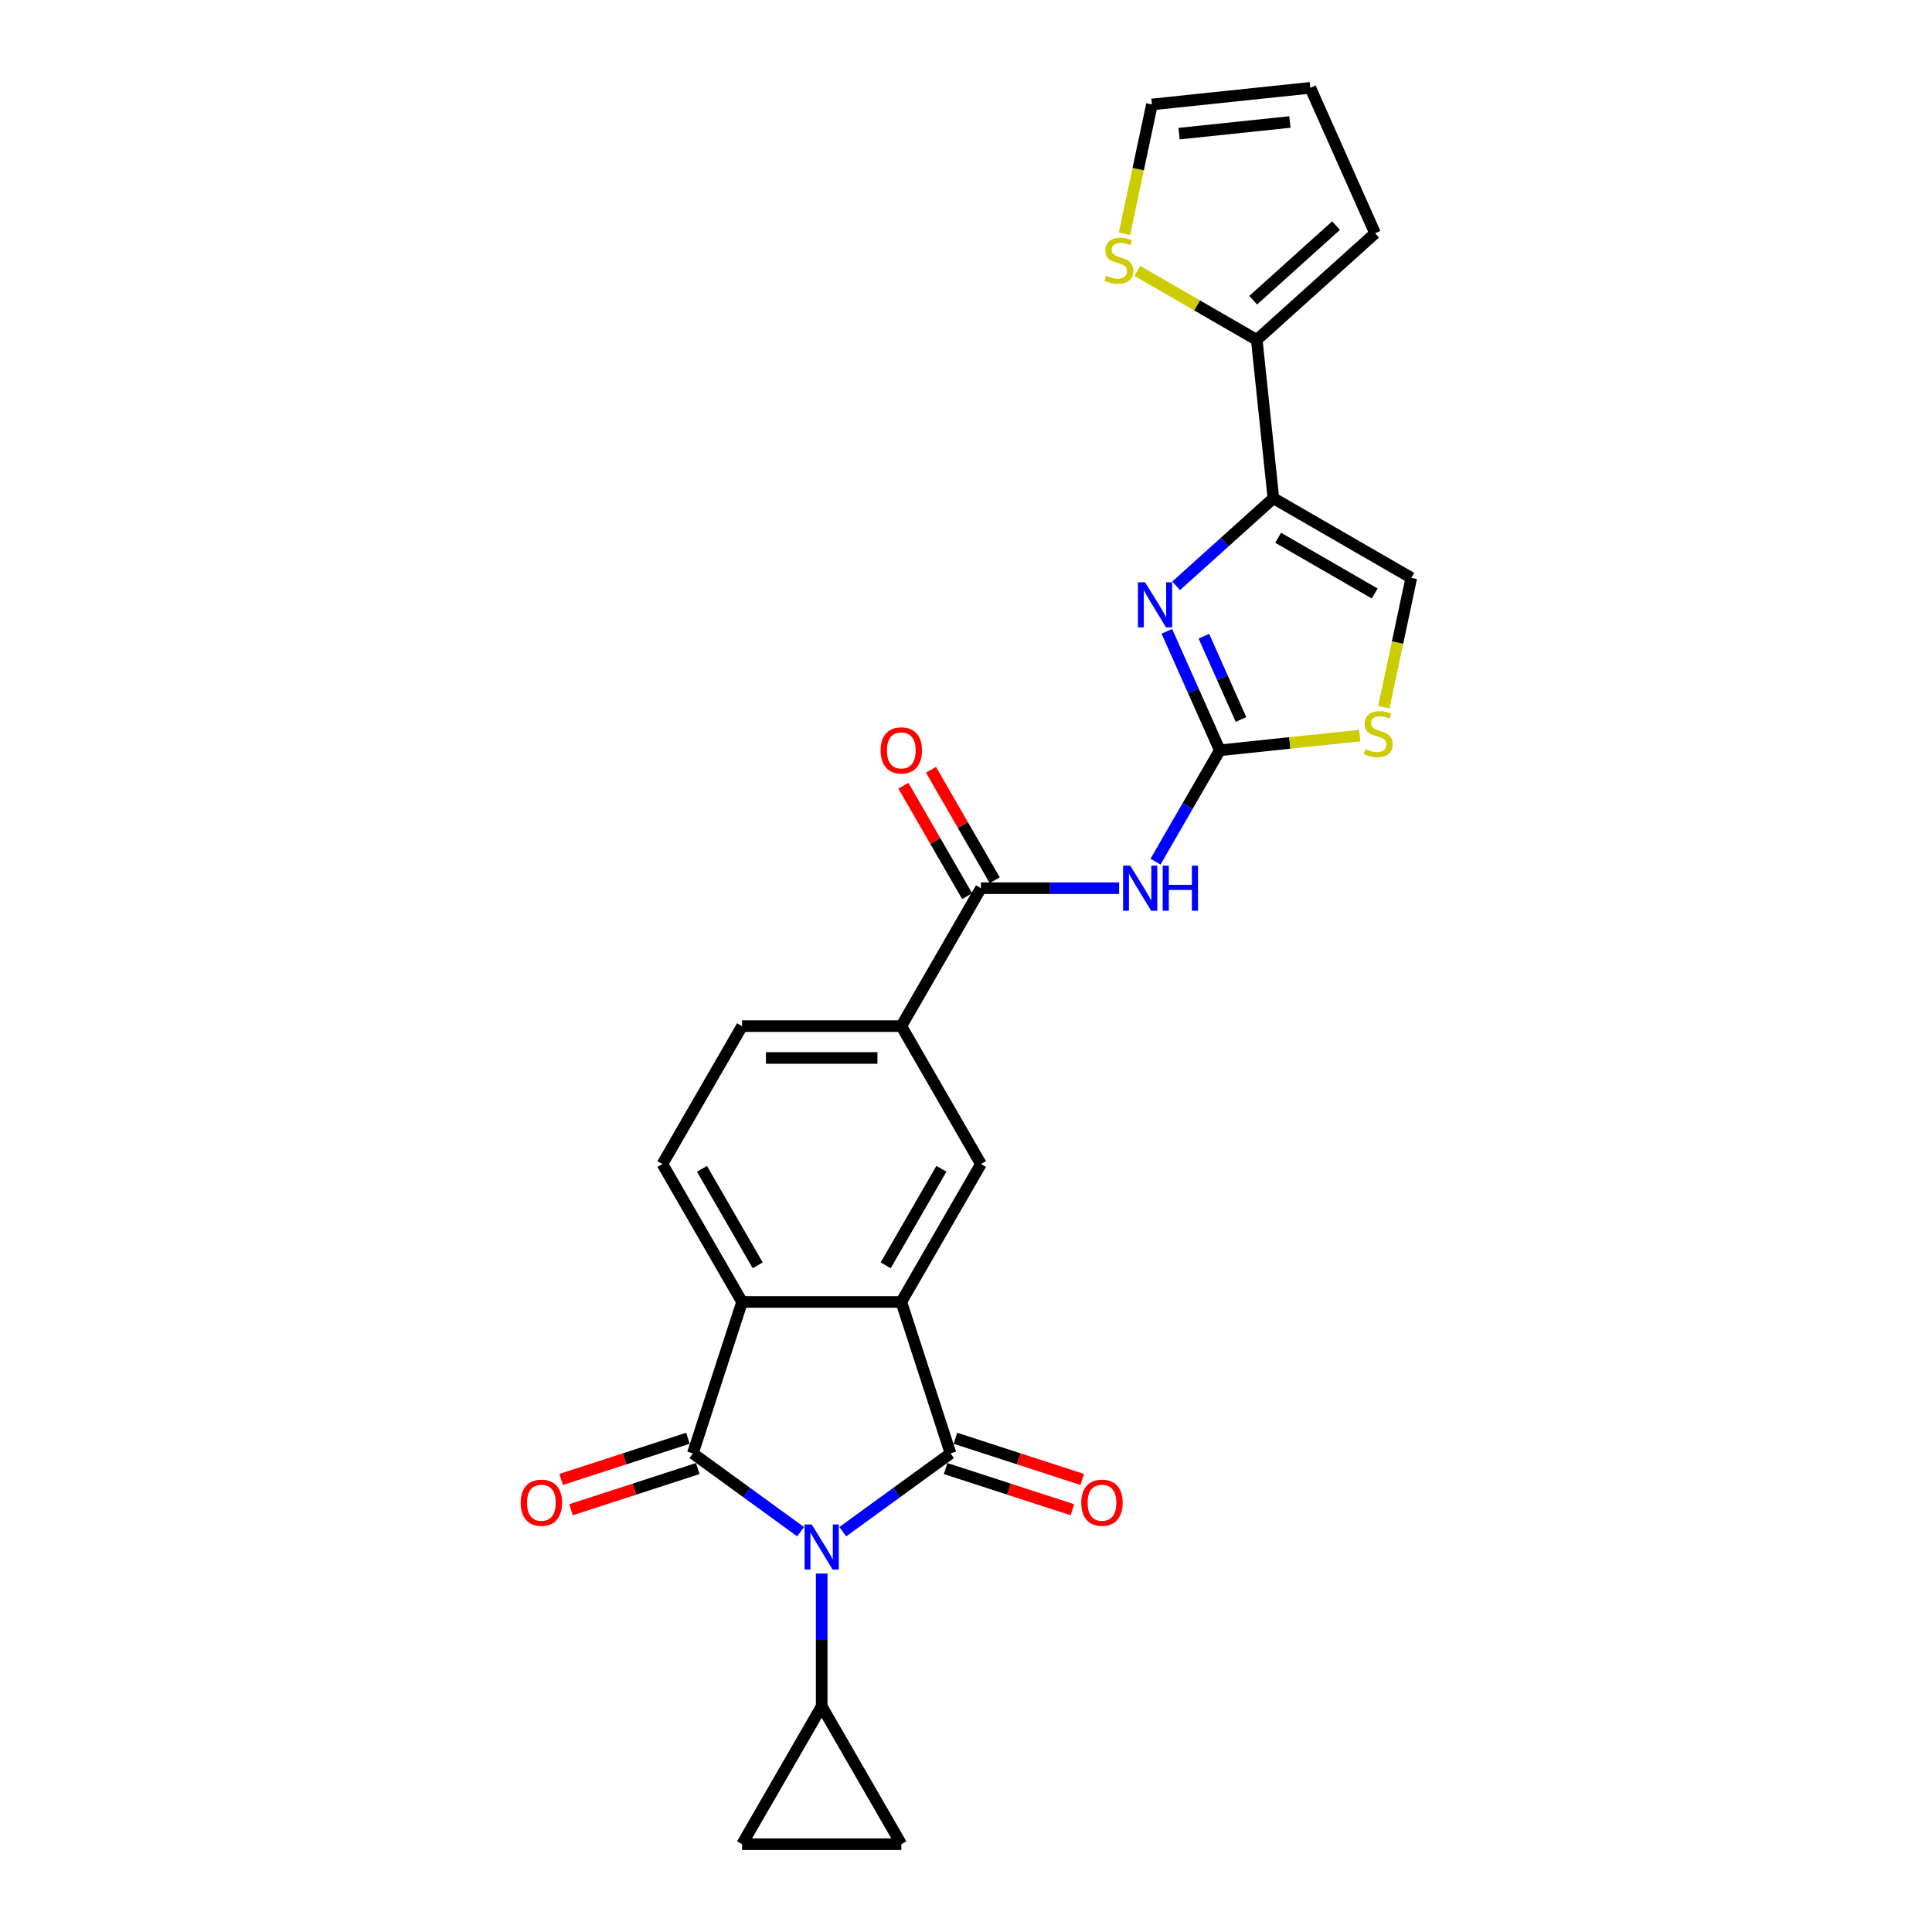 <?xml version='1.0' encoding='iso-8859-1'?>
<svg version='1.1' baseProfile='full'
              xmlns='http://www.w3.org/2000/svg'
                      xmlns:rdkit='http://www.rdkit.org/xml'
                      xmlns:xlink='http://www.w3.org/1999/xlink'
                  xml:space='preserve'
width='1000px' height='1000px' viewBox='0 0 1000 1000'>
<!-- END OF HEADER -->
<rect style='opacity:1.0;fill:#FFFFFF;stroke:none' width='1000' height='1000' x='0' y='0'> </rect>
<path class='bond-0' d='M 436.218,792.803 L 464.105,772.542' style='fill:none;fill-rule:evenodd;stroke:#0000FF;stroke-width:6px;stroke-linecap:butt;stroke-linejoin:miter;stroke-opacity:1' />
<path class='bond-0' d='M 464.105,772.542 L 491.991,752.282' style='fill:none;fill-rule:evenodd;stroke:#000000;stroke-width:6px;stroke-linecap:butt;stroke-linejoin:miter;stroke-opacity:1' />
<path class='bond-1' d='M 414.391,792.803 L 386.505,772.542' style='fill:none;fill-rule:evenodd;stroke:#0000FF;stroke-width:6px;stroke-linecap:butt;stroke-linejoin:miter;stroke-opacity:1' />
<path class='bond-1' d='M 386.505,772.542 L 358.619,752.282' style='fill:none;fill-rule:evenodd;stroke:#000000;stroke-width:6px;stroke-linecap:butt;stroke-linejoin:miter;stroke-opacity:1' />
<path class='bond-8' d='M 425.305,814.464 L 425.305,848.812' style='fill:none;fill-rule:evenodd;stroke:#0000FF;stroke-width:6px;stroke-linecap:butt;stroke-linejoin:miter;stroke-opacity:1' />
<path class='bond-8' d='M 425.305,848.812 L 425.305,883.16' style='fill:none;fill-rule:evenodd;stroke:#000000;stroke-width:6px;stroke-linecap:butt;stroke-linejoin:miter;stroke-opacity:1' />
<path class='bond-2' d='M 491.991,752.282 L 466.519,673.887' style='fill:none;fill-rule:evenodd;stroke:#000000;stroke-width:6px;stroke-linecap:butt;stroke-linejoin:miter;stroke-opacity:1' />
<path class='bond-19' d='M 489.444,760.121 L 522.253,770.781' style='fill:none;fill-rule:evenodd;stroke:#000000;stroke-width:6px;stroke-linecap:butt;stroke-linejoin:miter;stroke-opacity:1' />
<path class='bond-19' d='M 522.253,770.781 L 555.062,781.441' style='fill:none;fill-rule:evenodd;stroke:#FF0000;stroke-width:6px;stroke-linecap:butt;stroke-linejoin:miter;stroke-opacity:1' />
<path class='bond-19' d='M 494.538,744.442 L 527.347,755.102' style='fill:none;fill-rule:evenodd;stroke:#000000;stroke-width:6px;stroke-linecap:butt;stroke-linejoin:miter;stroke-opacity:1' />
<path class='bond-19' d='M 527.347,755.102 L 560.156,765.763' style='fill:none;fill-rule:evenodd;stroke:#FF0000;stroke-width:6px;stroke-linecap:butt;stroke-linejoin:miter;stroke-opacity:1' />
<path class='bond-4' d='M 358.619,752.282 L 384.091,673.887' style='fill:none;fill-rule:evenodd;stroke:#000000;stroke-width:6px;stroke-linecap:butt;stroke-linejoin:miter;stroke-opacity:1' />
<path class='bond-20' d='M 356.072,744.442 L 323.263,755.102' style='fill:none;fill-rule:evenodd;stroke:#000000;stroke-width:6px;stroke-linecap:butt;stroke-linejoin:miter;stroke-opacity:1' />
<path class='bond-20' d='M 323.263,755.102 L 290.454,765.763' style='fill:none;fill-rule:evenodd;stroke:#FF0000;stroke-width:6px;stroke-linecap:butt;stroke-linejoin:miter;stroke-opacity:1' />
<path class='bond-20' d='M 361.166,760.121 L 328.357,770.781' style='fill:none;fill-rule:evenodd;stroke:#000000;stroke-width:6px;stroke-linecap:butt;stroke-linejoin:miter;stroke-opacity:1' />
<path class='bond-20' d='M 328.357,770.781 L 295.548,781.441' style='fill:none;fill-rule:evenodd;stroke:#FF0000;stroke-width:6px;stroke-linecap:butt;stroke-linejoin:miter;stroke-opacity:1' />
<path class='bond-10' d='M 466.519,673.887 L 507.733,602.502' style='fill:none;fill-rule:evenodd;stroke:#000000;stroke-width:6px;stroke-linecap:butt;stroke-linejoin:miter;stroke-opacity:1' />
<path class='bond-10' d='M 458.424,654.937 L 487.274,604.967' style='fill:none;fill-rule:evenodd;stroke:#000000;stroke-width:6px;stroke-linecap:butt;stroke-linejoin:miter;stroke-opacity:1' />
<path class='bond-27' d='M 466.519,673.887 L 384.091,673.887' style='fill:none;fill-rule:evenodd;stroke:#000000;stroke-width:6px;stroke-linecap:butt;stroke-linejoin:miter;stroke-opacity:1' />
<path class='bond-3' d='M 631.376,388.347 L 614.733,417.173' style='fill:none;fill-rule:evenodd;stroke:#000000;stroke-width:6px;stroke-linecap:butt;stroke-linejoin:miter;stroke-opacity:1' />
<path class='bond-3' d='M 614.733,417.173 L 598.09,445.999' style='fill:none;fill-rule:evenodd;stroke:#0000FF;stroke-width:6px;stroke-linecap:butt;stroke-linejoin:miter;stroke-opacity:1' />
<path class='bond-5' d='M 631.376,388.347 L 617.67,357.562' style='fill:none;fill-rule:evenodd;stroke:#000000;stroke-width:6px;stroke-linecap:butt;stroke-linejoin:miter;stroke-opacity:1' />
<path class='bond-5' d='M 617.67,357.562 L 603.964,326.777' style='fill:none;fill-rule:evenodd;stroke:#0000FF;stroke-width:6px;stroke-linecap:butt;stroke-linejoin:miter;stroke-opacity:1' />
<path class='bond-5' d='M 642.325,372.406 L 632.73,350.857' style='fill:none;fill-rule:evenodd;stroke:#000000;stroke-width:6px;stroke-linecap:butt;stroke-linejoin:miter;stroke-opacity:1' />
<path class='bond-5' d='M 632.73,350.857 L 623.136,329.307' style='fill:none;fill-rule:evenodd;stroke:#0000FF;stroke-width:6px;stroke-linecap:butt;stroke-linejoin:miter;stroke-opacity:1' />
<path class='bond-11' d='M 631.376,388.347 L 667.592,384.54' style='fill:none;fill-rule:evenodd;stroke:#000000;stroke-width:6px;stroke-linecap:butt;stroke-linejoin:miter;stroke-opacity:1' />
<path class='bond-11' d='M 667.592,384.54 L 703.808,380.734' style='fill:none;fill-rule:evenodd;stroke:#CCCC00;stroke-width:6px;stroke-linecap:butt;stroke-linejoin:miter;stroke-opacity:1' />
<path class='bond-17' d='M 384.091,673.887 L 342.876,602.502' style='fill:none;fill-rule:evenodd;stroke:#000000;stroke-width:6px;stroke-linecap:butt;stroke-linejoin:miter;stroke-opacity:1' />
<path class='bond-17' d='M 392.186,654.937 L 363.336,604.967' style='fill:none;fill-rule:evenodd;stroke:#000000;stroke-width:6px;stroke-linecap:butt;stroke-linejoin:miter;stroke-opacity:1' />
<path class='bond-6' d='M 608.763,303.218 L 633.934,280.554' style='fill:none;fill-rule:evenodd;stroke:#0000FF;stroke-width:6px;stroke-linecap:butt;stroke-linejoin:miter;stroke-opacity:1' />
<path class='bond-6' d='M 633.934,280.554 L 659.106,257.889' style='fill:none;fill-rule:evenodd;stroke:#000000;stroke-width:6px;stroke-linecap:butt;stroke-linejoin:miter;stroke-opacity:1' />
<path class='bond-12' d='M 659.106,257.889 L 650.49,175.912' style='fill:none;fill-rule:evenodd;stroke:#000000;stroke-width:6px;stroke-linecap:butt;stroke-linejoin:miter;stroke-opacity:1' />
<path class='bond-29' d='M 659.106,257.889 L 730.491,299.103' style='fill:none;fill-rule:evenodd;stroke:#000000;stroke-width:6px;stroke-linecap:butt;stroke-linejoin:miter;stroke-opacity:1' />
<path class='bond-29' d='M 661.571,278.348 L 711.54,307.198' style='fill:none;fill-rule:evenodd;stroke:#000000;stroke-width:6px;stroke-linecap:butt;stroke-linejoin:miter;stroke-opacity:1' />
<path class='bond-7' d='M 579.248,459.732 L 543.491,459.732' style='fill:none;fill-rule:evenodd;stroke:#0000FF;stroke-width:6px;stroke-linecap:butt;stroke-linejoin:miter;stroke-opacity:1' />
<path class='bond-7' d='M 543.491,459.732 L 507.733,459.732' style='fill:none;fill-rule:evenodd;stroke:#000000;stroke-width:6px;stroke-linecap:butt;stroke-linejoin:miter;stroke-opacity:1' />
<path class='bond-15' d='M 425.305,883.16 L 466.519,954.545' style='fill:none;fill-rule:evenodd;stroke:#000000;stroke-width:6px;stroke-linecap:butt;stroke-linejoin:miter;stroke-opacity:1' />
<path class='bond-16' d='M 425.305,883.16 L 384.091,954.545' style='fill:none;fill-rule:evenodd;stroke:#000000;stroke-width:6px;stroke-linecap:butt;stroke-linejoin:miter;stroke-opacity:1' />
<path class='bond-9' d='M 507.733,459.732 L 466.519,531.117' style='fill:none;fill-rule:evenodd;stroke:#000000;stroke-width:6px;stroke-linecap:butt;stroke-linejoin:miter;stroke-opacity:1' />
<path class='bond-22' d='M 514.872,455.61 L 498.372,427.031' style='fill:none;fill-rule:evenodd;stroke:#000000;stroke-width:6px;stroke-linecap:butt;stroke-linejoin:miter;stroke-opacity:1' />
<path class='bond-22' d='M 498.372,427.031 L 481.872,398.452' style='fill:none;fill-rule:evenodd;stroke:#FF0000;stroke-width:6px;stroke-linecap:butt;stroke-linejoin:miter;stroke-opacity:1' />
<path class='bond-22' d='M 500.595,463.853 L 484.095,435.274' style='fill:none;fill-rule:evenodd;stroke:#000000;stroke-width:6px;stroke-linecap:butt;stroke-linejoin:miter;stroke-opacity:1' />
<path class='bond-22' d='M 484.095,435.274 L 467.595,406.695' style='fill:none;fill-rule:evenodd;stroke:#FF0000;stroke-width:6px;stroke-linecap:butt;stroke-linejoin:miter;stroke-opacity:1' />
<path class='bond-14' d='M 507.733,602.502 L 466.519,531.117' style='fill:none;fill-rule:evenodd;stroke:#000000;stroke-width:6px;stroke-linecap:butt;stroke-linejoin:miter;stroke-opacity:1' />
<path class='bond-13' d='M 716.265,366.031 L 723.378,332.567' style='fill:none;fill-rule:evenodd;stroke:#CCCC00;stroke-width:6px;stroke-linecap:butt;stroke-linejoin:miter;stroke-opacity:1' />
<path class='bond-13' d='M 723.378,332.567 L 730.491,299.103' style='fill:none;fill-rule:evenodd;stroke:#000000;stroke-width:6px;stroke-linecap:butt;stroke-linejoin:miter;stroke-opacity:1' />
<path class='bond-18' d='M 650.49,175.912 L 619.57,158.06' style='fill:none;fill-rule:evenodd;stroke:#000000;stroke-width:6px;stroke-linecap:butt;stroke-linejoin:miter;stroke-opacity:1' />
<path class='bond-18' d='M 619.57,158.06 L 588.65,140.209' style='fill:none;fill-rule:evenodd;stroke:#CCCC00;stroke-width:6px;stroke-linecap:butt;stroke-linejoin:miter;stroke-opacity:1' />
<path class='bond-21' d='M 650.49,175.912 L 711.746,120.757' style='fill:none;fill-rule:evenodd;stroke:#000000;stroke-width:6px;stroke-linecap:butt;stroke-linejoin:miter;stroke-opacity:1' />
<path class='bond-21' d='M 648.647,155.388 L 691.526,116.779' style='fill:none;fill-rule:evenodd;stroke:#000000;stroke-width:6px;stroke-linecap:butt;stroke-linejoin:miter;stroke-opacity:1' />
<path class='bond-28' d='M 466.519,531.117 L 384.091,531.117' style='fill:none;fill-rule:evenodd;stroke:#000000;stroke-width:6px;stroke-linecap:butt;stroke-linejoin:miter;stroke-opacity:1' />
<path class='bond-28' d='M 454.155,547.603 L 396.455,547.603' style='fill:none;fill-rule:evenodd;stroke:#000000;stroke-width:6px;stroke-linecap:butt;stroke-linejoin:miter;stroke-opacity:1' />
<path class='bond-26' d='M 466.519,954.545 L 384.091,954.545' style='fill:none;fill-rule:evenodd;stroke:#000000;stroke-width:6px;stroke-linecap:butt;stroke-linejoin:miter;stroke-opacity:1' />
<path class='bond-23' d='M 342.876,602.502 L 384.091,531.117' style='fill:none;fill-rule:evenodd;stroke:#000000;stroke-width:6px;stroke-linecap:butt;stroke-linejoin:miter;stroke-opacity:1' />
<path class='bond-24' d='M 582.016,120.998 L 589.129,87.534' style='fill:none;fill-rule:evenodd;stroke:#CCCC00;stroke-width:6px;stroke-linecap:butt;stroke-linejoin:miter;stroke-opacity:1' />
<path class='bond-24' d='M 589.129,87.534 L 596.242,54.071' style='fill:none;fill-rule:evenodd;stroke:#000000;stroke-width:6px;stroke-linecap:butt;stroke-linejoin:miter;stroke-opacity:1' />
<path class='bond-25' d='M 711.746,120.757 L 678.219,45.455' style='fill:none;fill-rule:evenodd;stroke:#000000;stroke-width:6px;stroke-linecap:butt;stroke-linejoin:miter;stroke-opacity:1' />
<path class='bond-30' d='M 596.242,54.071 L 678.219,45.455' style='fill:none;fill-rule:evenodd;stroke:#000000;stroke-width:6px;stroke-linecap:butt;stroke-linejoin:miter;stroke-opacity:1' />
<path class='bond-30' d='M 610.262,69.174 L 667.646,63.142' style='fill:none;fill-rule:evenodd;stroke:#000000;stroke-width:6px;stroke-linecap:butt;stroke-linejoin:miter;stroke-opacity:1' />
<path  class='atom-0' d='M 420.145 789.06
L 427.794 801.424
Q 428.553 802.644, 429.773 804.853
Q 430.993 807.062, 431.058 807.194
L 431.058 789.06
L 434.158 789.06
L 434.158 812.404
L 430.96 812.404
L 422.75 798.885
Q 421.793 797.303, 420.771 795.489
Q 419.782 793.676, 419.485 793.115
L 419.485 812.404
L 416.452 812.404
L 416.452 789.06
L 420.145 789.06
' fill='#0000FF'/>
<path  class='atom-6' d='M 592.689 301.373
L 600.339 313.737
Q 601.097 314.957, 602.317 317.166
Q 603.537 319.375, 603.603 319.507
L 603.603 301.373
L 606.702 301.373
L 606.702 324.716
L 603.504 324.716
L 595.294 311.198
Q 594.338 309.615, 593.316 307.802
Q 592.327 305.989, 592.03 305.428
L 592.03 324.716
L 588.997 324.716
L 588.997 301.373
L 592.689 301.373
' fill='#0000FF'/>
<path  class='atom-8' d='M 585.002 448.06
L 592.651 460.424
Q 593.41 461.644, 594.63 463.853
Q 595.849 466.062, 595.915 466.194
L 595.915 448.06
L 599.015 448.06
L 599.015 471.404
L 595.817 471.404
L 587.607 457.885
Q 586.65 456.303, 585.628 454.489
Q 584.639 452.676, 584.342 452.115
L 584.342 471.404
L 581.309 471.404
L 581.309 448.06
L 585.002 448.06
' fill='#0000FF'/>
<path  class='atom-8' d='M 601.817 448.06
L 604.983 448.06
L 604.983 457.984
L 616.918 457.984
L 616.918 448.06
L 620.083 448.06
L 620.083 471.404
L 616.918 471.404
L 616.918 460.622
L 604.983 460.622
L 604.983 471.404
L 601.817 471.404
L 601.817 448.06
' fill='#0000FF'/>
<path  class='atom-12' d='M 706.759 387.743
Q 707.023 387.842, 708.111 388.303
Q 709.199 388.765, 710.386 389.061
Q 711.606 389.325, 712.793 389.325
Q 715.002 389.325, 716.288 388.27
Q 717.573 387.182, 717.573 385.303
Q 717.573 384.017, 716.914 383.226
Q 716.288 382.434, 715.298 382.006
Q 714.309 381.577, 712.661 381.082
Q 710.584 380.456, 709.331 379.862
Q 708.111 379.269, 707.22 378.016
Q 706.363 376.763, 706.363 374.653
Q 706.363 371.719, 708.341 369.905
Q 710.353 368.092, 714.309 368.092
Q 717.013 368.092, 720.079 369.378
L 719.321 371.916
Q 716.518 370.762, 714.408 370.762
Q 712.133 370.762, 710.88 371.719
Q 709.627 372.642, 709.66 374.257
Q 709.66 375.51, 710.287 376.269
Q 710.946 377.027, 711.869 377.456
Q 712.826 377.884, 714.408 378.379
Q 716.518 379.038, 717.771 379.698
Q 719.024 380.357, 719.914 381.709
Q 720.838 383.028, 720.838 385.303
Q 720.838 388.534, 718.662 390.281
Q 716.518 391.996, 712.924 391.996
Q 710.847 391.996, 709.265 391.534
Q 707.715 391.106, 705.869 390.347
L 706.759 387.743
' fill='#CCCC00'/>
<path  class='atom-19' d='M 572.51 142.71
Q 572.774 142.809, 573.862 143.27
Q 574.95 143.732, 576.137 144.029
Q 577.357 144.293, 578.544 144.293
Q 580.753 144.293, 582.039 143.237
Q 583.325 142.149, 583.325 140.27
Q 583.325 138.984, 582.665 138.193
Q 582.039 137.402, 581.05 136.973
Q 580.061 136.544, 578.412 136.05
Q 576.335 135.423, 575.082 134.83
Q 573.862 134.236, 572.972 132.983
Q 572.115 131.73, 572.115 129.62
Q 572.115 126.686, 574.093 124.872
Q 576.104 123.059, 580.061 123.059
Q 582.764 123.059, 585.831 124.345
L 585.072 126.884
Q 582.27 125.73, 580.16 125.73
Q 577.885 125.73, 576.632 126.686
Q 575.379 127.609, 575.412 129.225
Q 575.412 130.478, 576.038 131.236
Q 576.698 131.994, 577.621 132.423
Q 578.577 132.852, 580.16 133.346
Q 582.27 134.006, 583.523 134.665
Q 584.776 135.324, 585.666 136.676
Q 586.589 137.995, 586.589 140.27
Q 586.589 143.501, 584.413 145.249
Q 582.27 146.963, 578.676 146.963
Q 576.599 146.963, 575.016 146.502
Q 573.466 146.073, 571.62 145.315
L 572.51 142.71
' fill='#CCCC00'/>
<path  class='atom-20' d='M 559.669 777.819
Q 559.669 772.214, 562.439 769.082
Q 565.209 765.95, 570.385 765.95
Q 575.562 765.95, 578.331 769.082
Q 581.101 772.214, 581.101 777.819
Q 581.101 783.49, 578.298 786.722
Q 575.496 789.92, 570.385 789.92
Q 565.242 789.92, 562.439 786.722
Q 559.669 783.523, 559.669 777.819
M 570.385 787.282
Q 573.946 787.282, 575.858 784.908
Q 577.804 782.501, 577.804 777.819
Q 577.804 773.236, 575.858 770.928
Q 573.946 768.587, 570.385 768.587
Q 566.824 768.587, 564.879 770.895
Q 562.967 773.203, 562.967 777.819
Q 562.967 782.534, 564.879 784.908
Q 566.824 787.282, 570.385 787.282
' fill='#FF0000'/>
<path  class='atom-21' d='M 269.509 777.819
Q 269.509 772.214, 272.279 769.082
Q 275.048 765.95, 280.225 765.95
Q 285.401 765.95, 288.171 769.082
Q 290.94 772.214, 290.94 777.819
Q 290.94 783.49, 288.138 786.722
Q 285.335 789.92, 280.225 789.92
Q 275.081 789.92, 272.279 786.722
Q 269.509 783.523, 269.509 777.819
M 280.225 787.282
Q 283.786 787.282, 285.698 784.908
Q 287.643 782.501, 287.643 777.819
Q 287.643 773.236, 285.698 770.928
Q 283.786 768.587, 280.225 768.587
Q 276.664 768.587, 274.719 770.895
Q 272.806 773.203, 272.806 777.819
Q 272.806 782.534, 274.719 784.908
Q 276.664 787.282, 280.225 787.282
' fill='#FF0000'/>
<path  class='atom-23' d='M 455.803 388.413
Q 455.803 382.808, 458.573 379.675
Q 461.343 376.543, 466.519 376.543
Q 471.696 376.543, 474.465 379.675
Q 477.235 382.808, 477.235 388.413
Q 477.235 394.084, 474.432 397.315
Q 471.63 400.513, 466.519 400.513
Q 461.376 400.513, 458.573 397.315
Q 455.803 394.117, 455.803 388.413
M 466.519 397.875
Q 470.08 397.875, 471.992 395.501
Q 473.938 393.095, 473.938 388.413
Q 473.938 383.83, 471.992 381.522
Q 470.08 379.181, 466.519 379.181
Q 462.958 379.181, 461.013 381.489
Q 459.101 383.797, 459.101 388.413
Q 459.101 393.128, 461.013 395.501
Q 462.958 397.875, 466.519 397.875
' fill='#FF0000'/>
</svg>
